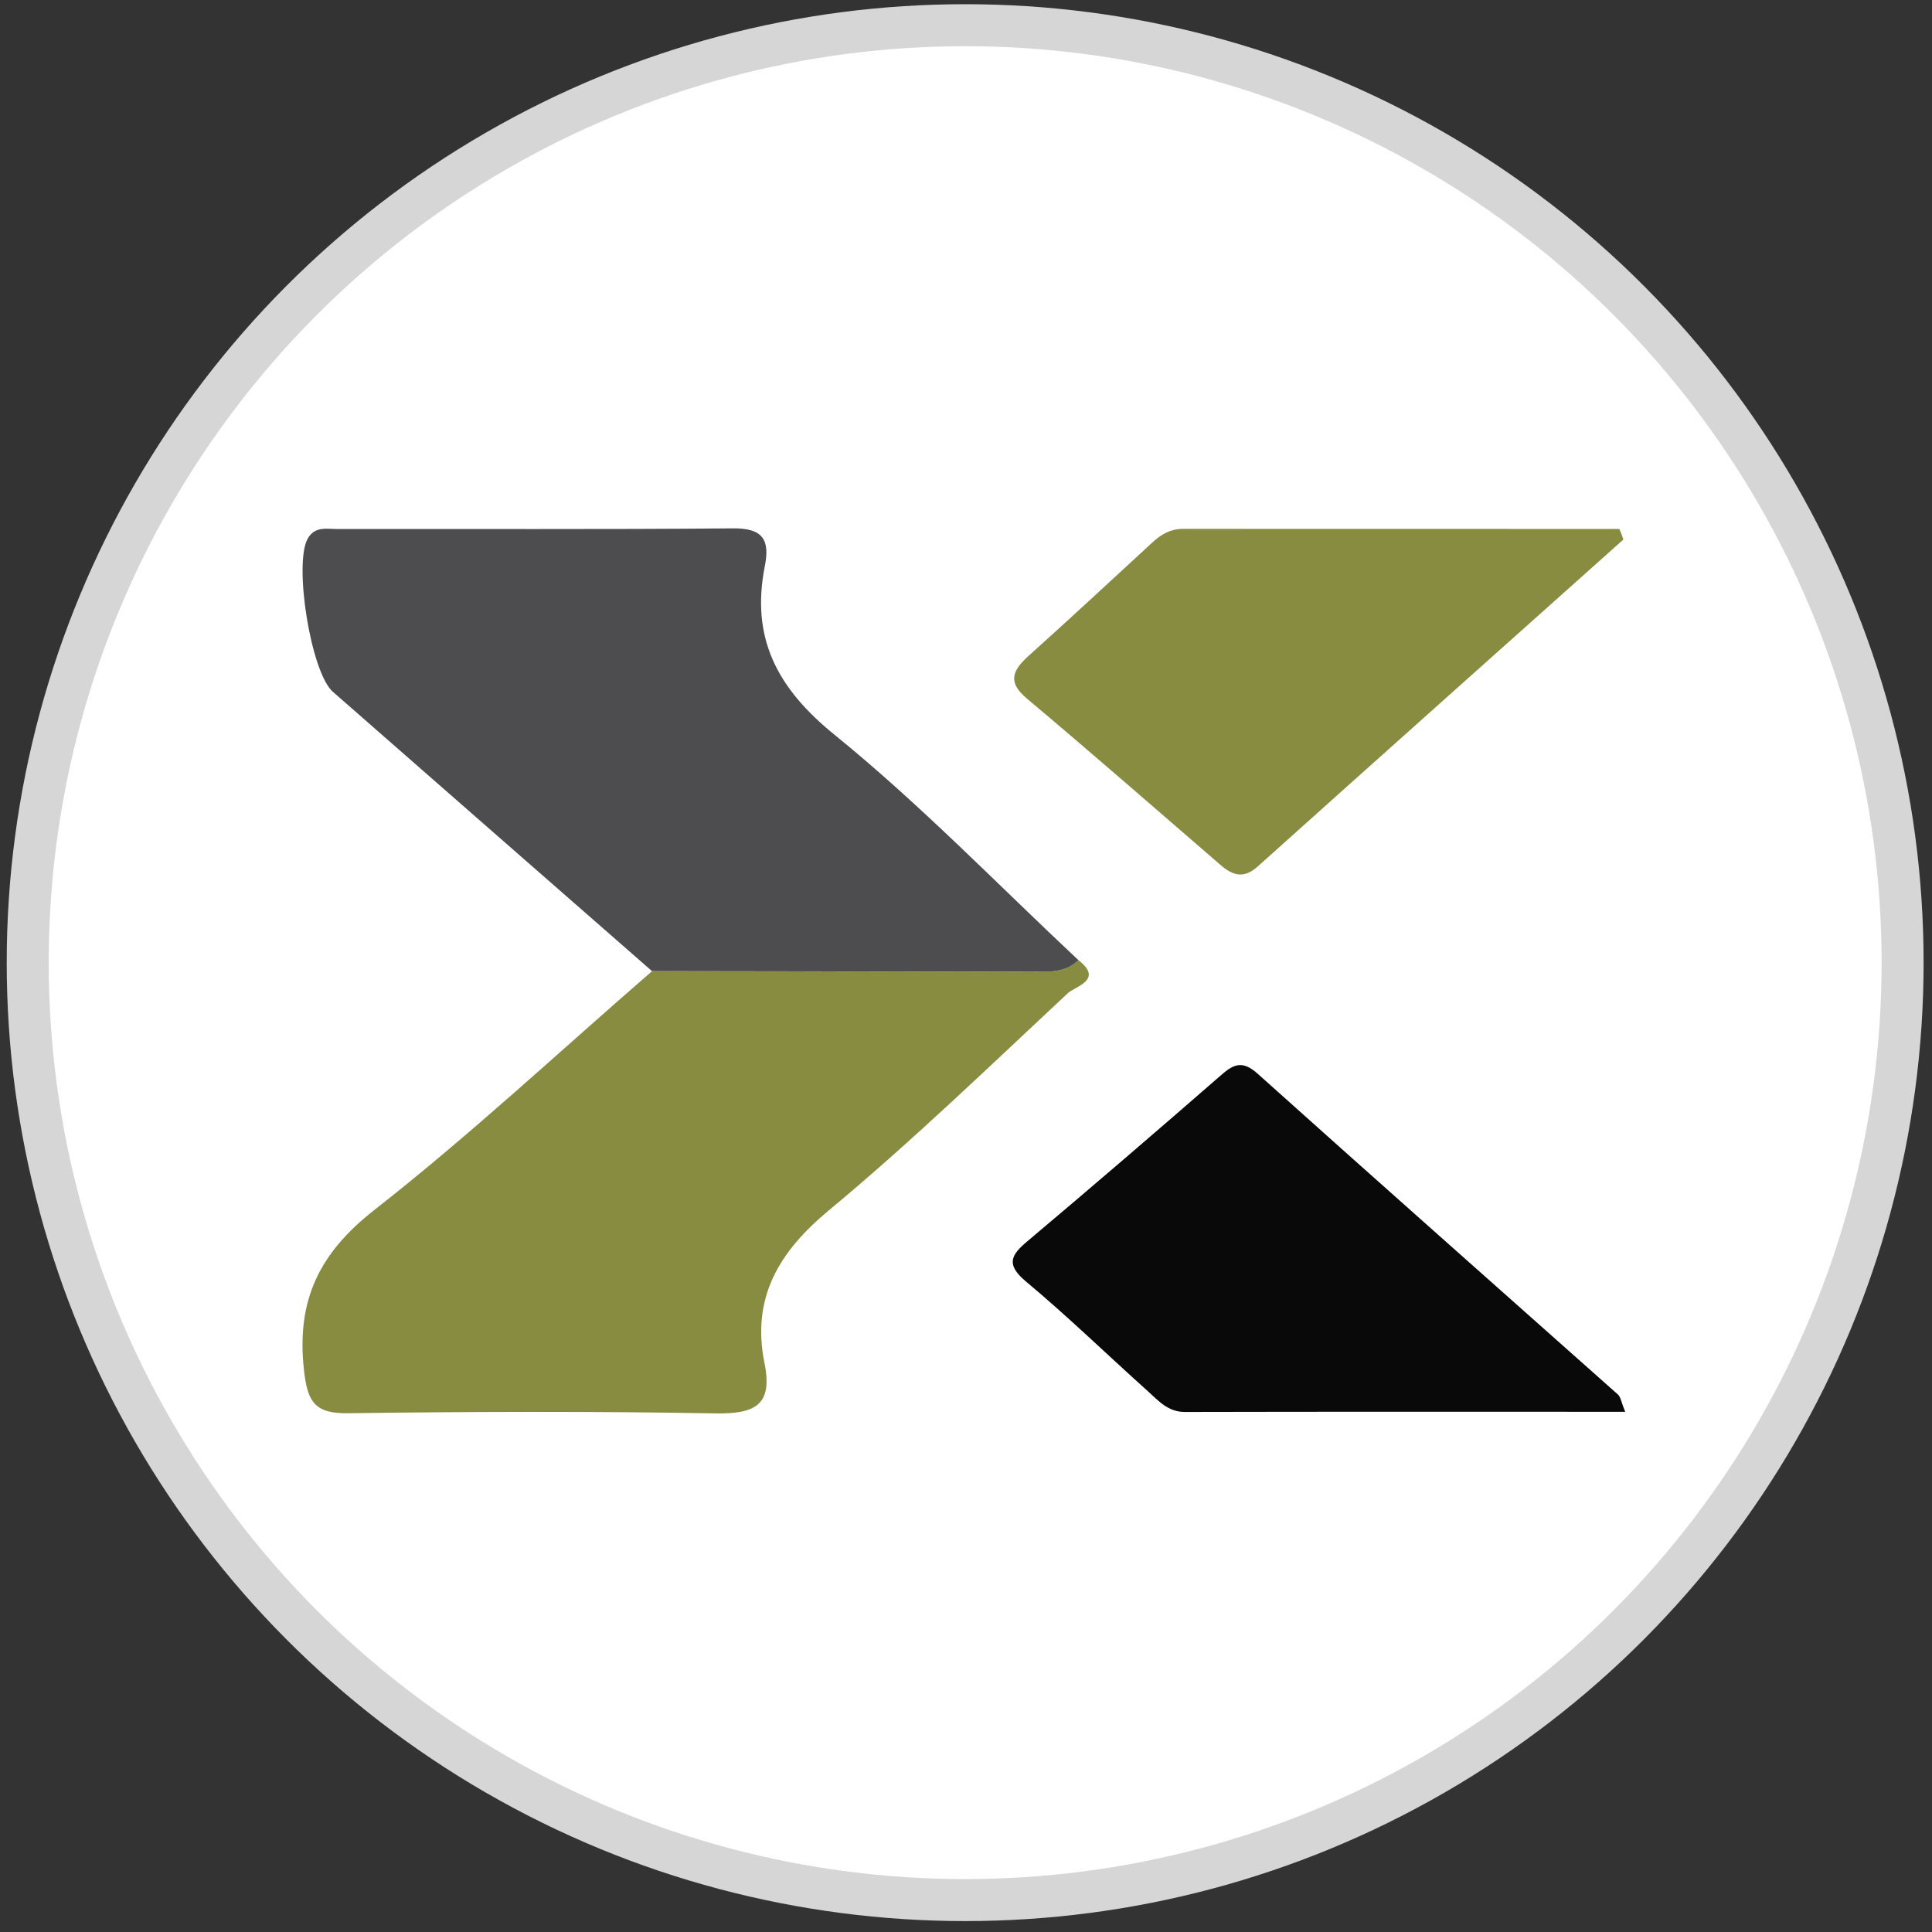 <?xml version="1.0" encoding="utf-8"?>
<!-- Generator: Adobe Illustrator 16.0.0, SVG Export Plug-In . SVG Version: 6.00 Build 0)  -->
<!DOCTYPE svg PUBLIC "-//W3C//DTD SVG 1.1//EN" "http://www.w3.org/Graphics/SVG/1.1/DTD/svg11.dtd">
<svg version="1.1" id="Layer_1" xmlns="http://www.w3.org/2000/svg" xmlns:xlink="http://www.w3.org/1999/xlink" x="0px" y="0px"
	 width="23px" height="23px" viewBox="0 0 23 23" enable-background="new 0 0 23 23" xml:space="preserve">
<rect x="0" y="0" width="23" height="23" fill="#333333" stroke="none"/>
<circle fill="#FFFFFF" stroke="#D6D6D6" stroke-width="0.5" stroke-miterlimit="10" cx="11.49" cy="11.46" r="11.16"/>
<g>
	<path fill="#888C41" d="M12.838,11.43c0.305,0.236-0.038,0.312-0.126,0.394c-0.938,0.875-1.861,1.768-2.846,2.586
		c-0.6,0.498-0.921,1.046-0.765,1.818c0.104,0.51-0.124,0.605-0.586,0.598c-1.454-0.026-2.91-0.021-4.364-0.002
		c-0.402,0.007-0.491-0.129-0.533-0.52c-0.09-0.822,0.18-1.384,0.839-1.9c1.144-0.896,2.208-1.891,3.305-2.842
		c1.512,0.002,3.025,0.004,4.537,0.007C12.491,11.569,12.686,11.581,12.838,11.43z"/>
	<path fill="#4D4C4E" d="M12.838,11.43c-0.152,0.151-0.347,0.139-0.539,0.138c-1.512-0.002-3.025-0.005-4.537-0.007
		c-1.267-1.109-2.534-2.216-3.799-3.325C3.7,8.006,3.494,6.706,3.664,6.411C3.75,6.261,3.893,6.298,4.02,6.298
		C5.59,6.295,7.16,6.304,8.73,6.29c0.353-0.003,0.437,0.138,0.375,0.45C8.936,7.594,9.25,8.193,9.937,8.749
		C10.957,9.577,11.876,10.529,12.838,11.43z"/>
	<path fill="#090909" d="M19.348,16.807c-1.775,0-3.512-0.002-5.244,0.002c-0.199,0-0.313-0.133-0.438-0.246
		c-0.485-0.435-0.952-0.889-1.451-1.306c-0.241-0.202-0.185-0.313,0.019-0.483c0.775-0.652,1.545-1.315,2.31-1.981
		c0.153-0.134,0.256-0.165,0.431-0.008c1.424,1.278,2.857,2.545,4.287,3.817C19.294,16.631,19.301,16.695,19.348,16.807z"/>
	<path fill="#888C41" d="M19.326,6.423c-1.451,1.296-2.903,2.591-4.354,3.893c-0.17,0.152-0.301,0.104-0.447-0.023
		c-0.767-0.663-1.528-1.328-2.305-1.981c-0.235-0.199-0.158-0.338,0.026-0.505c0.498-0.447,0.987-0.902,1.479-1.355
		c0.102-0.093,0.213-0.156,0.356-0.156c1.733,0.001,3.466,0.001,5.196,0.001C19.298,6.338,19.312,6.38,19.326,6.423z"/>
</g>
</svg>
